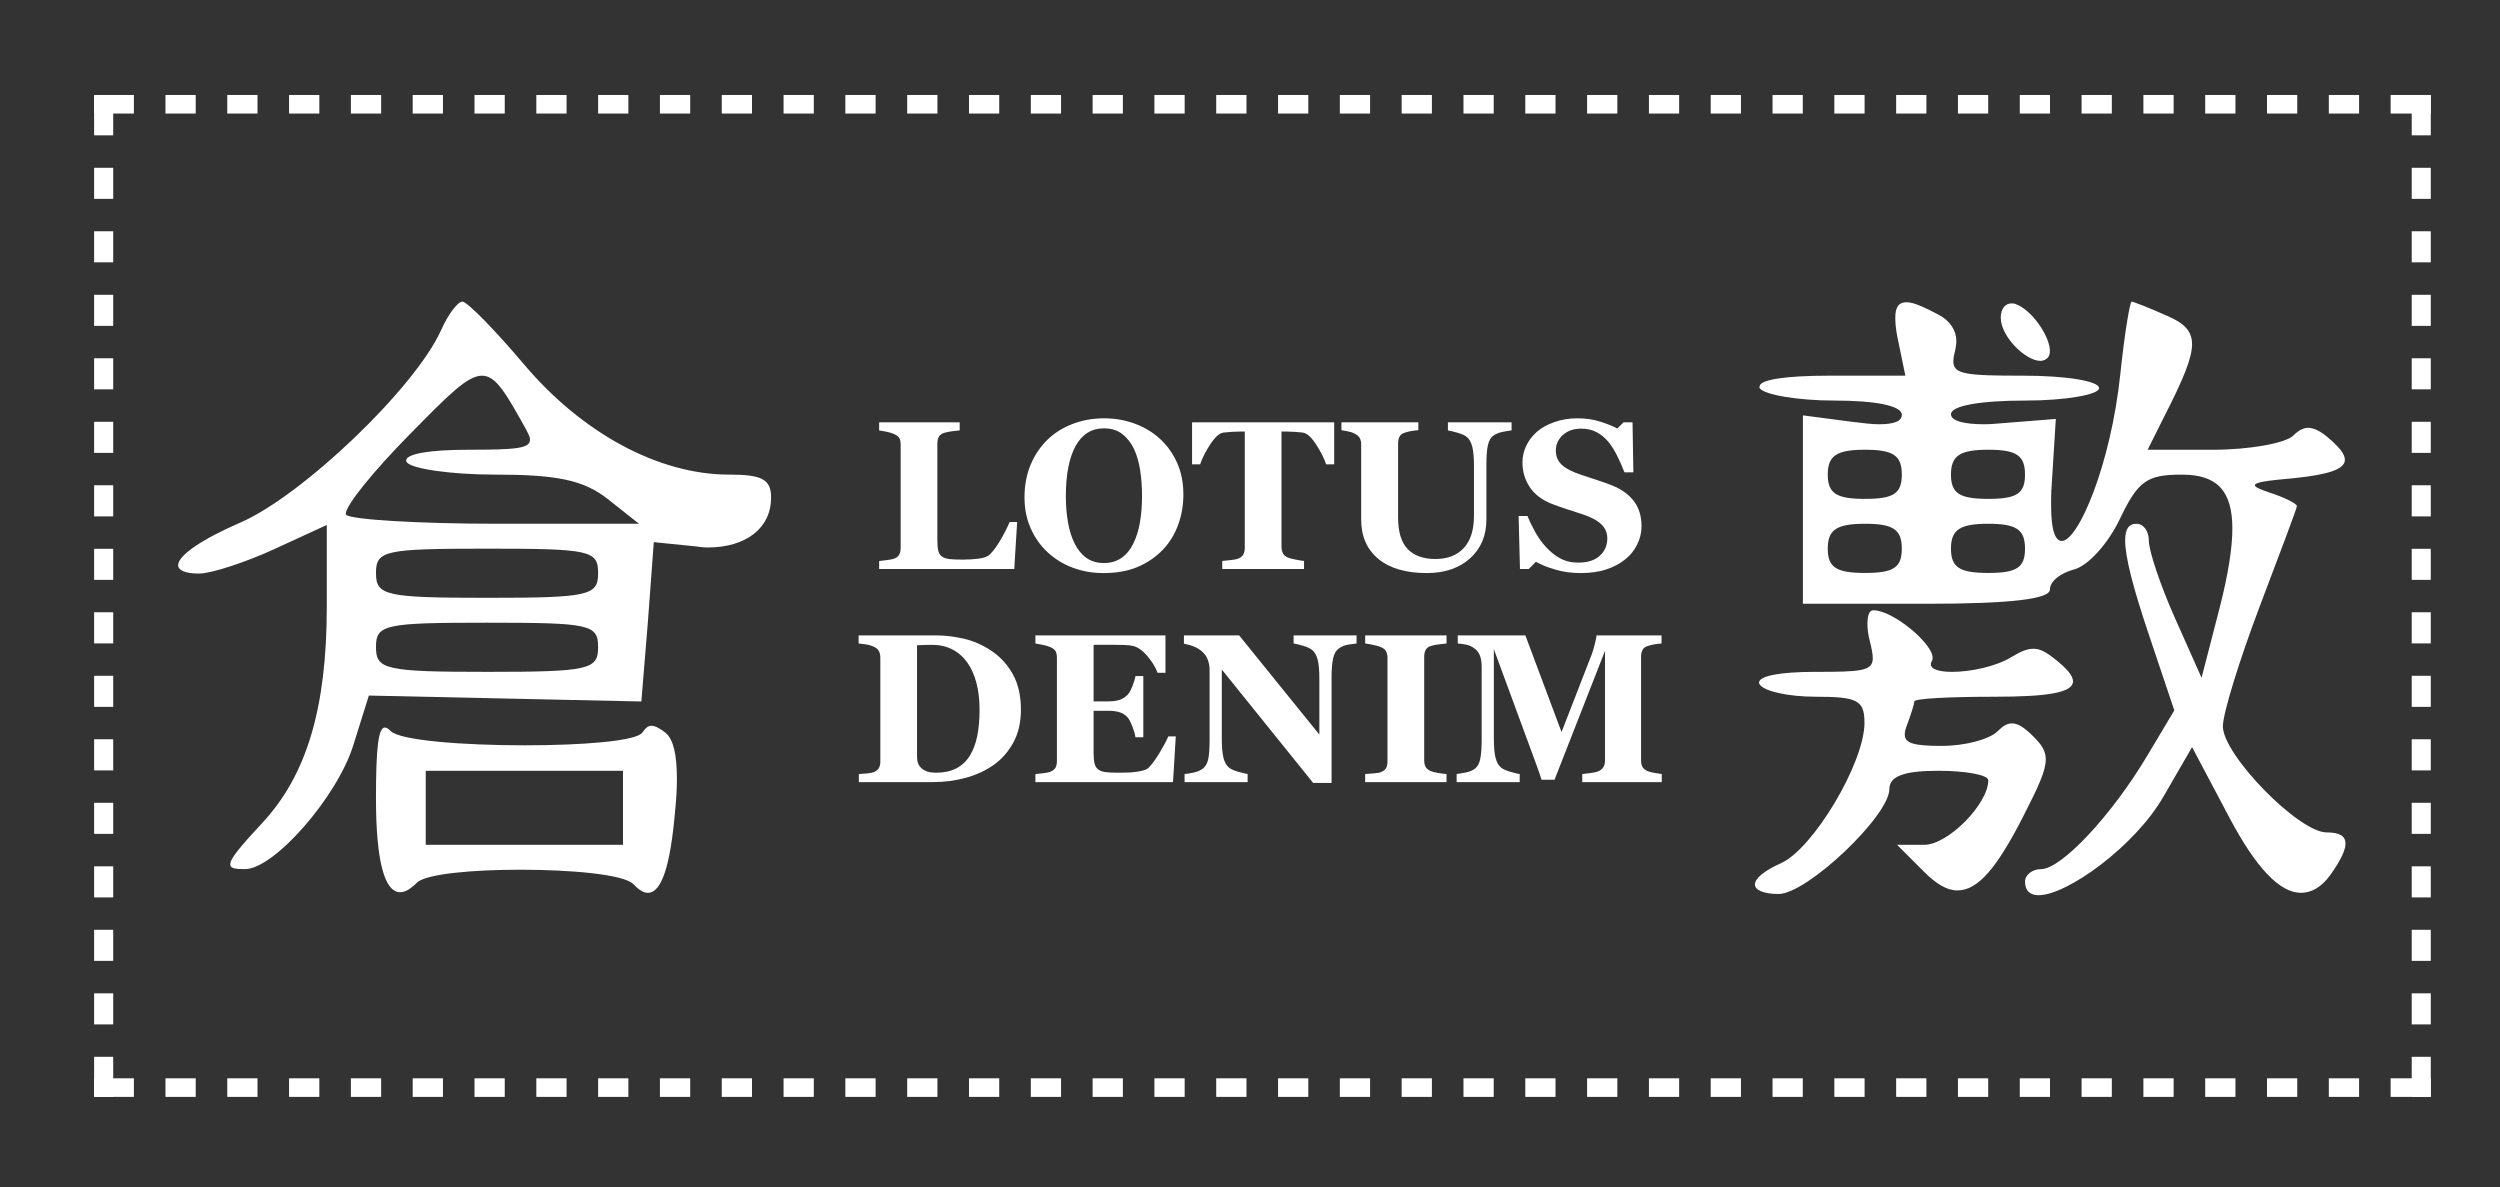 <?xml version="1.0" encoding="utf-8"?>
<!-- Generator: Adobe Illustrator 16.0.3, SVG Export Plug-In . SVG Version: 6.00 Build 0)  -->
<!DOCTYPE svg PUBLIC "-//W3C//DTD SVG 1.1//EN" "http://www.w3.org/Graphics/SVG/1.1/DTD/svg11.dtd">
<svg version="1.1" xmlns="http://www.w3.org/2000/svg" xmlns:xlink="http://www.w3.org/1999/xlink" x="0px" y="0px"
	 width="505.603px" height="240.159px" viewBox="0 0 505.603 240.159" enable-background="new 0 0 505.603 240.159"
	 xml:space="preserve">
<rect x="0" y="0" width="505.603" height="240.159" fill="#333333" stroke="none"/>
<g id="レイヤー_1">
	<g>
		<g>
			<g>
				<path fill="#FFFFFF" d="M491.604,22.965h-8.119v-3.756h8.119V22.965z M477.103,22.965h-6.119v-3.756h6.119V22.965z
					 M464.597,22.965h-6.115v-3.756h6.115V22.965z M452.099,22.965h-6.115v-3.756h6.115V22.965z M439.597,22.965h-6.115v-3.756
					h6.115V22.965z M427.096,22.965h-6.116v-3.756h6.116V22.965z M414.598,22.965h-6.116v-3.756h6.116V22.965z M402.096,22.965
					h-6.12v-3.756h6.12V22.965z M389.594,22.965h-6.116v-3.756h6.116V22.965z M377.096,22.965h-6.116v-3.756h6.116V22.965z
					 M364.594,22.965h-6.115v-3.756h6.115V22.965z M352.092,22.965h-6.115v-3.756h6.115V22.965z M339.594,22.965h-6.115v-3.756
					h6.115V22.965z M327.092,22.965h-6.115v-3.756h6.115V22.965z M314.59,22.965h-6.115v-3.756h6.115V22.965z M302.092,22.965
					h-6.115v-3.756h6.115V22.965z M289.591,22.965h-6.12v-3.756h6.12V22.965z M277.089,22.965h-6.116v-3.756h6.116V22.965z
					 M264.591,22.965h-6.116v-3.756h6.116V22.965z M252.089,22.965h-6.12v-3.756h6.12V22.965z M239.587,22.965h-6.116v-3.756h6.116
					V22.965z M227.089,22.965h-6.116v-3.756h6.116V22.965z M214.587,22.965h-6.115v-3.756h6.115V22.965z M202.085,22.965h-6.116
					v-3.756h6.116V22.965z M189.587,22.965h-6.116v-3.756h6.116V22.965z M177.085,22.965h-6.12v-3.756h6.12V22.965z M164.584,22.965
					h-6.116v-3.756h6.116V22.965z M152.086,22.965h-6.116v-3.756h6.116V22.965z M139.584,22.965h-6.12v-3.756h6.12V22.965z
					 M127.082,22.965h-6.116v-3.756h6.116V22.965z M114.584,22.965h-6.116v-3.756h6.116V22.965z M102.082,22.965h-6.119v-3.756
					h6.119V22.965z M89.581,22.965h-6.116v-3.756h6.116V22.965z M77.083,22.965h-6.12v-3.756h6.12V22.965z M64.581,22.965h-6.12
					v-3.756h6.12V22.965z M52.079,22.965h-6.116v-3.756h6.116V22.965z M39.581,22.965h-6.116v-3.756h6.116V22.965z M27.079,22.965
					h-8.046v-3.756h8.046V22.965z"/>
				<path fill="#FFFFFF" d="M491.604,221.835h-8.119v-3.757h8.119V221.835z M477.103,221.835h-6.119v-3.757h6.119V221.835z
					 M464.597,221.835h-6.115v-3.757h6.115V221.835z M452.099,221.835h-6.115v-3.757h6.115V221.835z M439.597,221.835h-6.115v-3.757
					h6.115V221.835z M427.096,221.835h-6.116v-3.757h6.116V221.835z M414.598,221.835h-6.116v-3.757h6.116V221.835z
					 M402.096,221.835h-6.12v-3.757h6.12V221.835z M389.594,221.835h-6.116v-3.757h6.116V221.835z M377.096,221.835h-6.116v-3.757
					h6.116V221.835z M364.594,221.835h-6.115v-3.757h6.115V221.835z M352.092,221.835h-6.115v-3.757h6.115V221.835z
					 M339.594,221.835h-6.115v-3.757h6.115V221.835z M327.092,221.835h-6.115v-3.757h6.115V221.835z M314.59,221.835h-6.115v-3.757
					h6.115V221.835z M302.092,221.835h-6.115v-3.757h6.115V221.835z M289.591,221.835h-6.12v-3.757h6.12V221.835z M277.089,221.835
					h-6.116v-3.757h6.116V221.835z M264.591,221.835h-6.116v-3.757h6.116V221.835z M252.089,221.835h-6.12v-3.757h6.12V221.835z
					 M239.587,221.835h-6.116v-3.757h6.116V221.835z M227.089,221.835h-6.116v-3.757h6.116V221.835z M214.587,221.835h-6.115v-3.757
					h6.115V221.835z M202.085,221.835h-6.116v-3.757h6.116V221.835z M189.587,221.835h-6.116v-3.757h6.116V221.835z
					 M177.085,221.835h-6.12v-3.757h6.12V221.835z M164.584,221.835h-6.116v-3.757h6.116V221.835z M152.086,221.835h-6.116v-3.757
					h6.116V221.835z M139.584,221.835h-6.12v-3.757h6.12V221.835z M127.082,221.835h-6.116v-3.757h6.116V221.835z M114.584,221.835
					h-6.116v-3.757h6.116V221.835z M102.082,221.835h-6.119v-3.757h6.119V221.835z M89.581,221.835h-6.116v-3.757h6.116V221.835z
					 M77.083,221.835h-6.12v-3.757h6.12V221.835z M64.581,221.835h-6.12v-3.757h6.12V221.835z M52.079,221.835h-6.116v-3.757h6.116
					V221.835z M39.581,221.835h-6.116v-3.757h6.116V221.835z M27.079,221.835h-8.046v-3.757h8.046V221.835z"/>
				<path fill="#FFFFFF" d="M22.894,221.835h-3.861v-8.104h3.861V221.835z M22.894,207.174h-3.861v-6.285h3.861V207.174z
					 M22.894,194.332h-3.861v-6.285h3.861V194.332z M22.894,181.489h-3.861v-6.285h3.861V181.489z M22.894,168.644h-3.861v-6.283
					h3.861V168.644z M22.894,155.801h-3.861v-6.285h3.861V155.801z M22.894,142.959h-3.861v-6.285h3.861V142.959z M22.894,130.117
					h-3.861v-6.285h3.861V130.117z M22.894,117.274h-3.861v-6.285h3.861V117.274z M22.894,104.431h-3.861v-6.285h3.861V104.431z
					 M22.894,91.588h-3.861v-6.285h3.861V91.588z M22.894,78.744h-3.861V72.46h3.861V78.744z M22.894,65.901h-3.861v-6.285h3.861
					V65.901z M22.894,53.059h-3.861v-6.285h3.861V53.059z M22.894,40.216h-3.861v-6.285h3.861V40.216z M22.894,27.374h-3.861v-8.165
					h3.861V27.374z"/>
				<path fill="#FFFFFF" d="M491.604,221.835h-3.854v-8.104h3.854V221.835z M491.604,207.174h-3.854v-6.285h3.854V207.174z
					 M491.604,194.332h-3.854v-6.285h3.854V194.332z M491.604,181.489h-3.854v-6.285h3.854V181.489z M491.604,168.644h-3.854v-6.283
					h3.854V168.644z M491.604,155.801h-3.854v-6.285h3.854V155.801z M491.604,142.959h-3.854v-6.285h3.854V142.959z
					 M491.604,130.117h-3.854v-6.285h3.854V130.117z M491.604,117.274h-3.854v-6.285h3.854V117.274z M491.604,104.431h-3.854v-6.285
					h3.854V104.431z M491.604,91.588h-3.854v-6.285h3.854V91.588z M491.604,78.744h-3.854V72.46h3.854V78.744z M491.604,65.901
					h-3.854v-6.285h3.854V65.901z M491.604,53.059h-3.854v-6.285h3.854V53.059z M491.604,40.216h-3.854v-6.285h3.854V40.216z
					 M491.604,27.374h-3.854v-8.165h3.854V27.374z"/>
			</g>
		</g>
		<g>
			<g>
				<path fill="#FFFFFF" d="M40.099,115.991c-2.757,0-4.075-0.718-4.075-1.678c0-1.915,4.555-5.15,12.582-8.625
					c12.46-5.389,35.338-27.193,40.609-38.934c1.439-3.235,3.355-5.75,4.314-5.75c0.956,0,6.588,5.75,12.456,12.698
					c11.744,13.897,27.197,22.283,41.455,22.283c6.709,0,8.507,0.958,8.507,4.673c0,6.109-5.034,10.063-12.822,10.063
					c-0.838,0-1.679-0.12-2.635-0.24l-8.268-0.838l-1.195,16.171l-1.318,16.055l-27.555-0.598l-27.555-0.6l-3.115,9.942
					c-3.233,10.543-16.055,25.158-21.923,25.158c-1.915,0-2.997-0.12-2.997-0.958c0-1.199,2.042-3.595,6.592-8.505
					c8.865-9.585,12.936-23.122,12.936-43.607v-16.533l-10.663,4.91c-5.75,2.638-12.696,4.913-15.091,4.913H40.099z
					 M100.597,105.927h28.633l-6.352-5.032c-4.912-3.832-10.301-4.91-22.761-4.91c-8.983,0-17.011-1.197-17.848-2.516
					c-0.122-0.119-0.122-0.241-0.122-0.359c0-1.317,4.672-2.155,12.7-2.155c9.463,0,12.338-0.242,12.338-2.038
					c0-0.6-0.358-1.198-0.838-2.157c-3.953-7.068-5.99-10.782-8.865-10.782c-2.997,0-6.828,3.955-14.733,11.98
					c-7.312,7.43-12.818,14.256-12.818,15.935c0,0.118,0,0.118,0.114,0.24C71.005,105.09,84.904,105.927,100.597,105.927z
					 M98.56,120.903c20.724,0,22.403-0.478,22.403-5.03s-1.679-4.912-22.403-4.912c-20.723,0-22.521,0.359-22.521,4.912
					S77.836,120.903,98.56,120.903z M98.56,135.878c20.724,0,22.403-0.48,22.403-5.033c0-4.552-1.679-4.91-22.403-4.91
					c-20.723,0-22.521,0.358-22.521,4.91C76.039,135.398,77.836,135.878,98.56,135.878z M77.836,147.14
					c0.358,0,0.716,0.238,1.196,0.718c1.919,1.918,14.737,2.875,27.075,2.875c11.622,0,22.765-0.84,23.838-2.635
					c0.602-0.84,1.082-1.319,1.797-1.319c0.72,0,1.676,0.479,2.879,1.438c1.554,1.319,2.277,4.314,2.277,9.345
					c0,1.917-0.122,4.074-0.366,6.47c-0.956,11.143-2.75,16.532-5.506,16.532c-0.96,0-1.797-0.6-2.997-1.797
					c-1.916-1.917-12.46-2.875-22.761-2.875c-9.703,0-19.17,0.838-20.967,2.635c-1.318,1.318-2.392,1.918-3.352,1.918
					c-3.237,0-4.912-6.47-4.912-19.048C76.039,151.213,76.519,147.14,77.836,147.14z M86.1,163.311v7.548h19.886h20.008v-7.548
					v-7.428h-20.008H86.1V163.311z"/>
			</g>
		</g>
		<g>
			<path fill="#FFFFFF" d="M355.755,138.036c0-1.318,4.189-2.157,11.257-2.157c9.227,0,11.744-0.12,11.744-2.756
				c0-0.838-0.244-2.035-0.602-3.475c-0.358-1.317-0.479-2.517-0.479-3.473c0-1.68,0.361-2.755,1.199-2.755
				c3.952,0,11.979,6.707,11.979,9.582c0,0.24,0,0.479-0.117,0.601c-0.122,0.237-0.244,0.478-0.244,0.718
				c0,1.077,1.798,1.558,4.314,1.558c3.713,0,8.869-1.08,11.984-2.993c1.793-1.08,3.111-1.68,4.433-1.68
				c1.432,0,2.635,0.72,4.311,2.037c2.396,1.916,3.713,3.354,3.713,4.553c0,2.275-5.03,3.115-15.937,3.115
				c-8.983,0-16.169,0.359-16.169,0.957c0,0.599-0.72,2.756-1.562,5.031c-0.236,0.6-0.358,1.199-0.358,1.677
				c0,1.798,2.038,2.277,7.426,2.277c4.795,0,9.707-1.317,11.386-2.995c1.074-1.079,1.916-1.558,2.872-1.558
				c1.203,0,2.521,0.84,4.318,2.638c1.675,1.675,2.513,2.873,2.513,4.67c0,2.277-1.439,5.391-4.555,11.501
				c-5.27,10.303-9.101,14.975-13.297,14.975c-2.155,0-4.311-1.317-6.828-3.835l-5.393-5.39h5.511
				c4.79,0,12.939-8.266,12.939-13.058c0-1.078-4.554-1.916-10.061-1.916c-6.95,0-9.946,1.078-9.946,3.713
				c0,5.393-16.649,21.203-22.399,21.203c-3.115,0-4.794-0.838-4.794-1.915c0-1.198,1.797-2.755,5.273-4.313
				c6.467-2.875,16.889-20.246,16.889-28.394c0-4.552-1.436-5.27-9.82-5.27c-5.515,0-10.545-1.08-11.383-2.518
				C355.755,138.273,355.755,138.155,355.755,138.036z M355.873,78.135c0-1.318,5.031-2.157,14.018-2.157h15.453l-1.558-7.546
				c-0.361-1.677-0.479-3.115-0.479-4.194c0-2.155,0.72-3.115,2.273-3.115c1.439,0,3.477,0.96,6.474,2.517
				c2.273,1.198,3.595,3.115,3.595,5.393c0,0.596-0.122,1.195-0.244,1.915c-0.235,0.838-0.357,1.558-0.357,2.157
				c0,2.635,2.757,2.874,14.257,2.874c8.508,0,15.214,1.08,15.214,2.517c0,1.317-6.706,2.515-14.978,2.515
				c-9.223,0-14.974,1.078-14.974,2.757c0,1.318,2.514,2.036,6.71,2.036c1.196,0,2.514-0.12,3.953-0.24l10.541-0.837l-0.838,13.416
				c-0.118,1.56-0.118,2.877-0.118,4.075c0,5.03,0.838,7.188,2.155,7.188c3.354,0,9.942-15.453,11.862-33.903
				c0.838-8.027,1.915-14.495,2.277-14.495c0.357,0,3.709,1.317,7.186,2.875c3.354,1.438,5.03,2.995,5.03,5.748
				c0,2.877-1.915,7.31-5.511,14.377l-3.473,6.95h13.294c7.189,0,14.615-1.318,16.177-2.877c1.078-1.078,2.033-1.558,2.993-1.558
				c1.081,0,2.399,0.6,3.952,1.917c2.277,1.917,3.474,3.355,3.474,4.552c0,1.917-3.352,2.995-10.301,3.715
				c-5.511,0.479-7.905,0.838-7.905,1.436c0,0.362,1.077,0.84,2.875,1.438c2.993,0.96,5.628,2.277,5.628,2.757
				c0,0.479-3.473,9.583-7.548,20.366c-4.07,10.78-7.426,21.563-7.426,24.198c0,5.75,15.336,21.444,20.968,21.444
				c2.635,0,3.831,0.718,3.831,2.277c0,1.317-0.96,3.354-2.993,6.229c-1.798,2.515-3.835,3.714-5.994,3.714
				c-4.311,0-9.102-5.032-14.493-15.215l-7.548-14.255l-5.75,9.942c-5.75,10.063-19.528,20.008-25.278,20.008
				c-1.676,0-2.757-0.84-2.757-2.755c0-1.32,1.439-2.518,3.237-2.518c4.074,0,14.135-10.662,21.446-22.881l5.507-9.227l-5.03-14.974
				c-3.355-9.944-4.909-16.053-4.909-19.407c0-2.275,0.716-3.355,2.273-3.355c1.436,0,2.518,1.439,2.518,3.476
				c0,1.917,2.277,8.865,5.271,15.572l5.392,12.101l3.713-14.375c1.676-6.59,2.514-11.86,2.514-15.813
				c0-7.787-3.233-10.902-10.179-10.902c-7.068,0-8.865,1.199-12.582,8.985c-2.396,5.032-6.466,9.465-9.224,10.183
				c-2.757,0.72-4.912,2.397-4.912,4.072c0,1.918-7.905,2.877-24.92,2.877H364.62v-19.05V84.005l10.062,1.317
				c2.037,0.24,3.83,0.48,5.27,0.48c3.115,0,4.673-0.6,4.673-1.917c0-1.797-5.152-2.875-13.659-2.875
				c-7.426,0-14.254-1.198-15.092-2.515C355.755,78.375,355.873,78.254,355.873,78.135z M377.194,100.895
				c5.75,0,7.43-1.075,7.43-4.91c0-3.833-1.68-5.03-7.43-5.03s-7.547,1.197-7.547,5.03
				C369.647,99.82,371.444,100.895,377.194,100.895z M377.194,115.873c5.75,0,7.43-1.08,7.43-4.912c0-3.835-1.68-5.033-7.43-5.033
				s-7.547,1.198-7.547,5.033C369.647,114.792,371.444,115.873,377.194,115.873z M402.114,100.895c5.75,0,7.426-1.075,7.426-4.91
				c0-3.833-1.676-5.03-7.426-5.03s-7.548,1.197-7.548,5.03C394.566,99.82,396.364,100.895,402.114,100.895z M402.114,115.873
				c5.75,0,7.426-1.08,7.426-4.912c0-3.835-1.676-5.033-7.426-5.033s-7.548,1.198-7.548,5.033
				C394.566,114.792,396.364,115.873,402.114,115.873z M406.791,61.364c0.236,0,0.594,0,0.838,0.12
				c3.351,1.198,6.945,6.588,6.945,9.463c0,0.6-0.122,1.078-0.479,1.438c-0.358,0.358-0.838,0.6-1.439,0.6
				c-2.993,0-8.023-4.913-8.023-8.747C404.632,62.56,405.47,61.364,406.791,61.364z"/>
		</g>
		<g>
			<g>
				<path fill="#FFFFFF" d="M205.71,105.568l-0.586,9.513h-27.323v-1.63c0.492-0.042,1.063-0.108,1.718-0.2
					c0.651-0.09,1.082-0.177,1.294-0.261c0.503-0.194,0.85-0.467,1.043-0.815c0.198-0.348,0.293-0.794,0.293-1.336V89.909
					c0-0.501-0.076-0.916-0.232-1.243c-0.152-0.328-0.518-0.625-1.104-0.889c-0.434-0.194-0.952-0.353-1.561-0.471
					c-0.602-0.118-1.089-0.206-1.451-0.261v-1.632h16.287v1.632c-0.449,0.042-0.975,0.101-1.577,0.177
					c-0.609,0.078-1.135,0.185-1.58,0.326c-0.544,0.181-0.906,0.462-1.085,0.845c-0.183,0.383-0.274,0.819-0.274,1.306v19.507
					c0,0.92,0.061,1.645,0.19,2.174c0.122,0.53,0.365,0.92,0.731,1.171c0.358,0.266,0.868,0.435,1.516,0.513
					c0.647,0.076,1.542,0.114,2.685,0.114c1.116,0,2.197-0.064,3.252-0.198c1.051-0.133,1.809-0.423,2.266-0.868
					c0.712-0.712,1.439-1.712,2.186-3.001c0.747-1.287,1.341-2.469,1.79-3.543H205.71z"/>
				<path fill="#FFFFFF" d="M234.561,88.717c1.466,1.338,2.627,2.955,3.484,4.85c0.856,1.896,1.283,4.056,1.283,6.481
					c0,2.161-0.361,4.215-1.085,6.169c-0.728,1.951-1.771,3.631-3.135,5.036c-1.439,1.464-3.122,2.603-5.064,3.419
					c-1.935,0.815-4.242,1.225-6.915,1.225c-2.163,0-4.204-0.357-6.127-1.068c-1.923-0.71-3.618-1.742-5.08-3.094
					c-1.451-1.323-2.601-2.934-3.45-4.828c-0.85-1.896-1.276-4.009-1.276-6.335c0-2.424,0.419-4.623,1.241-6.596
					c0.831-1.973,1.973-3.661,3.42-5.07c1.439-1.38,3.142-2.443,5.114-3.188c1.969-0.746,4.071-1.12,6.302-1.12
					c2.216,0,4.295,0.364,6.241,1.087C231.461,86.412,233.144,87.42,234.561,88.717z M229.191,109.953
					c0.625-1.27,1.082-2.707,1.356-4.313c0.282-1.606,0.419-3.422,0.419-5.445c0-1.716-0.122-3.388-0.366-5.014
					c-0.244-1.628-0.655-3.075-1.242-4.347c-0.602-1.27-1.394-2.289-2.384-3.056c-0.99-0.768-2.224-1.15-3.701-1.15
					c-2.521,0-4.44,1.196-5.75,3.589c-1.31,2.393-1.965,5.775-1.965,10.144c0,1.856,0.145,3.608,0.427,5.256
					c0.29,1.646,0.739,3.086,1.352,4.314c0.628,1.241,1.42,2.21,2.384,2.899c0.963,0.691,2.144,1.038,3.553,1.038
					c1.378,0,2.566-0.351,3.557-1.05C227.82,112.124,228.604,111.167,229.191,109.953z"/>
				<path fill="#FFFFFF" d="M269.83,93.902h-1.629c-0.431-1.269-1.12-2.628-2.076-4.077c-0.952-1.451-1.831-2.229-2.639-2.34
					c-0.445-0.057-0.994-0.105-1.646-0.148c-0.654-0.04-1.218-0.063-1.69-0.063h-0.982v23.27c0,0.502,0.092,0.944,0.274,1.328
					c0.183,0.385,0.533,0.686,1.066,0.91c0.319,0.124,0.818,0.254,1.492,0.385c0.678,0.134,1.253,0.229,1.729,0.284v1.63h-16.543
					v-1.63c0.408-0.042,0.976-0.103,1.706-0.179c0.731-0.074,1.23-0.17,1.493-0.282c0.545-0.223,0.906-0.521,1.089-0.898
					s0.274-0.823,0.274-1.337v-23.48h-0.982c-0.473,0-1.036,0.023-1.691,0.063c-0.654,0.043-1.203,0.091-1.645,0.148
					c-0.808,0.11-1.688,0.889-2.643,2.34c-0.952,1.449-1.642,2.808-2.072,4.077h-1.629v-8.488h28.742V93.902z"/>
				<path fill="#FFFFFF" d="M305.706,87.045c-0.403,0.042-0.986,0.135-1.744,0.282c-0.758,0.147-1.397,0.402-1.915,0.764
					c-0.525,0.348-0.898,0.975-1.116,1.881c-0.217,0.906-0.323,2.264-0.323,4.076v11.038c0,3.248-1.104,5.862-3.306,7.841
					c-2.201,1.979-5.114,2.97-8.735,2.97c-4.228,0-7.494-0.956-9.81-2.865c-2.315-1.91-3.47-4.571-3.47-7.985V89.867
					c0-0.487-0.095-0.906-0.281-1.255c-0.187-0.348-0.545-0.663-1.078-0.94c-0.361-0.181-0.807-0.328-1.336-0.438
					c-0.529-0.112-0.964-0.188-1.299-0.23v-1.59h15.556v1.59c-0.445,0.029-0.898,0.08-1.359,0.156
					c-0.457,0.078-0.926,0.192-1.401,0.345c-0.525,0.167-0.884,0.445-1.066,0.838c-0.183,0.39-0.271,0.828-0.271,1.317v14.968
					c0,2.941,0.647,5.08,1.942,6.418c1.291,1.339,3.172,2.007,5.64,2.007c2.422,0,4.318-0.738,5.697-2.214
					c1.378-1.479,2.067-3.654,2.067-6.525V94.258c0-1.784-0.126-3.119-0.365-4.004c-0.244-0.885-0.621-1.521-1.12-1.912
					c-0.361-0.309-0.993-0.586-1.893-0.838c-0.898-0.251-1.53-0.404-1.893-0.459v-1.632h12.879V87.045z"/>
				<path fill="#FFFFFF" d="M319.67,115.897c-1.813,0-3.503-0.229-5.068-0.68c-1.568-0.455-2.897-0.986-3.983-1.6l-1.442,1.463
					H307.4l-0.273-10.726h1.797c0.404,1.021,0.922,2.097,1.55,3.228c0.629,1.131,1.353,2.144,2.175,3.039
					c0.849,0.935,1.801,1.696,2.855,2.282c1.052,0.589,2.277,0.882,3.687,0.882c1.896,0,3.351-0.465,4.356-1.394
					c1.013-0.928,1.516-2.095,1.516-3.504c0-1.157-0.427-2.13-1.283-2.919c-0.857-0.788-2.182-1.47-3.979-2.043
					c-1.173-0.377-2.251-0.727-3.233-1.049c-0.982-0.323-1.907-0.653-2.769-0.988c-1.995-0.796-3.473-1.933-4.443-3.412
					c-0.972-1.479-1.451-3.132-1.451-4.96c0-1.159,0.251-2.273,0.75-3.339c0.503-1.068,1.234-2.028,2.197-2.879
					c0.918-0.794,2.095-1.445,3.534-1.946c1.432-0.503,2.993-0.754,4.68-0.754c1.646,0,3.188,0.23,4.619,0.691
					c1.439,0.459,2.566,0.919,3.39,1.378l1.271-1.255h1.82l0.168,10.118h-1.798c-0.419-1.089-0.906-2.203-1.474-3.342
					c-0.563-1.139-1.161-2.085-1.786-2.839c-0.686-0.811-1.47-1.457-2.36-1.938c-0.896-0.482-1.938-0.724-3.138-0.724
					c-1.509,0-2.734,0.426-3.694,1.278c-0.952,0.853-1.432,1.906-1.432,3.16c0,1.188,0.419,2.157,1.249,2.913
					c0.826,0.753,2.117,1.417,3.877,1.988c1.031,0.351,2.082,0.698,3.156,1.047s2.029,0.684,2.863,1.006
					c2.022,0.78,3.558,1.86,4.612,3.232c1.051,1.377,1.576,3.081,1.576,5.12c0,1.283-0.297,2.526-0.898,3.727
					c-0.602,1.199-1.409,2.197-2.426,2.993c-1.116,0.879-2.403,1.558-3.865,2.031S321.62,115.897,319.67,115.897z"/>
			</g>
			<g>
				<path fill="#FFFFFF" d="M200.41,131.558c1.813,1.186,3.275,2.765,4.391,4.737c1.115,1.971,1.671,4.387,1.671,7.244
					c0,2.508-0.495,4.693-1.493,6.554s-2.315,3.384-3.96,4.568c-1.675,1.184-3.572,2.065-5.701,2.645
					c-2.125,0.578-4.353,0.868-6.675,0.868h-14.951v-1.63c0.446-0.016,1.005-0.058,1.672-0.128c0.67-0.07,1.116-0.154,1.337-0.251
					c0.502-0.208,0.853-0.491,1.047-0.846c0.194-0.355,0.293-0.784,0.293-1.285v-21.032c0-0.474-0.091-0.902-0.274-1.287
					c-0.183-0.382-0.533-0.692-1.066-0.931c-0.526-0.236-1.089-0.396-1.684-0.479c-0.59-0.082-1.047-0.14-1.367-0.166v-1.632h15.785
					c1.683,0,3.492,0.216,5.415,0.647C196.773,129.587,198.628,130.389,200.41,131.558z M196.145,152.82
					c0.686-1.113,1.181-2.44,1.497-3.981c0.312-1.54,0.468-3.313,0.468-5.319c0-1.967-0.206-3.757-0.625-5.373
					c-0.419-1.617-1.032-2.997-1.843-4.14c-0.807-1.145-1.813-2.029-3.02-2.656c-1.207-0.626-2.574-0.94-4.108-0.94
					c-0.488,0-1.04,0.012-1.661,0.03c-0.621,0.021-1.082,0.04-1.39,0.054v22.517c0,0.501,0.064,0.944,0.198,1.325
					c0.133,0.385,0.362,0.724,0.682,1.015c0.32,0.294,0.712,0.521,1.181,0.682c0.464,0.158,1.074,0.238,1.828,0.238
					c1.577,0,2.925-0.291,4.056-0.878C194.538,154.808,195.448,153.951,196.145,152.82z"/>
				<path fill="#FFFFFF" d="M235.703,136.074h-1.592c-0.404-1.123-1.101-2.262-2.087-3.413c-0.99-1.152-1.973-1.834-2.951-2.042
					c-0.415-0.099-1.002-0.157-1.748-0.179c-0.743-0.019-1.359-0.03-1.847-0.03h-4.307v11.436h3.054c0.761,0,1.462-0.09,2.086-0.271
					c0.632-0.181,1.204-0.531,1.717-1.047c0.316-0.32,0.644-0.884,0.971-1.693c0.328-0.809,0.541-1.512,0.64-2.111h1.588v12.376
					h-1.588c-0.084-0.584-0.297-1.321-0.64-2.204c-0.342-0.886-0.667-1.495-0.971-1.83c-0.46-0.503-1.001-0.848-1.633-1.034
					c-0.625-0.188-1.348-0.283-2.17-0.283h-3.054v8.551c0,0.893,0.068,1.6,0.198,2.121c0.133,0.525,0.381,0.924,0.743,1.203
					c0.347,0.265,0.827,0.44,1.432,0.523c0.605,0.084,1.432,0.124,2.479,0.124c0.488,0,1.074-0.008,1.756-0.021
					c0.682-0.014,1.283-0.054,1.797-0.124c0.586-0.07,1.131-0.176,1.641-0.314c0.51-0.141,0.888-0.341,1.139-0.605
					c0.67-0.684,1.42-1.727,2.258-3.126c0.837-1.401,1.386-2.449,1.653-3.147h1.526l-0.566,9.242H209.4v-1.63
					c0.393-0.03,0.918-0.084,1.588-0.168c0.67-0.084,1.143-0.181,1.425-0.293c0.525-0.223,0.883-0.507,1.066-0.848
					c0.183-0.341,0.271-0.776,0.271-1.306v-20.928c0-0.502-0.076-0.917-0.232-1.245c-0.152-0.327-0.518-0.624-1.104-0.889
					c-0.366-0.168-0.872-0.32-1.527-0.459c-0.655-0.139-1.15-0.23-1.485-0.271v-1.632h26.303V136.074z"/>
				<path fill="#FFFFFF" d="M274.354,130.139c-0.389,0.04-0.944,0.116-1.668,0.229c-0.728,0.112-1.382,0.383-1.965,0.815
					c-0.518,0.375-0.884,1.021-1.101,1.934c-0.217,0.912-0.324,2.255-0.324,4.025v21.199h-3.72l-18.48-22.936v13.924
					c0,1.728,0.114,3.043,0.343,3.941c0.229,0.899,0.602,1.558,1.119,1.975c0.373,0.309,0.975,0.579,1.798,0.817
					c0.822,0.235,1.478,0.397,1.965,0.481v1.63h-12.749v-1.63c0.54-0.044,1.165-0.145,1.865-0.305
					c0.705-0.16,1.295-0.407,1.768-0.743c0.544-0.403,0.917-1.013,1.119-1.829c0.206-0.815,0.305-2.185,0.305-4.107v-14.05
					c0-0.696-0.106-1.355-0.327-1.975c-0.214-0.62-0.553-1.153-1.014-1.599c-0.487-0.477-1.047-0.848-1.683-1.12
					c-0.633-0.272-1.355-0.483-2.163-0.638v-1.672h11.169l16.219,20.061v-11.222c0-1.782-0.118-3.109-0.354-3.979
					s-0.613-1.514-1.131-1.933c-0.403-0.322-1.002-0.596-1.798-0.826c-0.792-0.23-1.432-0.385-1.923-0.469v-1.632h12.73V130.139z"/>
				<path fill="#FFFFFF" d="M292.546,158.174h-16.455v-1.63c0.377-0.03,0.93-0.07,1.66-0.128c0.735-0.055,1.241-0.137,1.516-0.251
					c0.519-0.208,0.868-0.483,1.059-0.824c0.187-0.343,0.282-0.777,0.282-1.307v-21.032c0-0.474-0.092-0.893-0.274-1.254
					c-0.179-0.364-0.533-0.655-1.066-0.88c-0.335-0.138-0.826-0.282-1.481-0.429c-0.654-0.146-1.222-0.247-1.694-0.301v-1.632
					h16.455v1.632c-0.419,0.04-0.94,0.1-1.565,0.177c-0.632,0.076-1.158,0.186-1.592,0.324c-0.545,0.181-0.906,0.463-1.089,0.847
					c-0.179,0.383-0.271,0.817-0.271,1.307v21.011c0,0.501,0.095,0.93,0.281,1.285c0.188,0.356,0.545,0.646,1.078,0.868
					c0.289,0.126,0.777,0.248,1.455,0.366c0.674,0.118,1.241,0.19,1.702,0.221V158.174z"/>
				<path fill="#FFFFFF" d="M336.071,158.174h-16.073v-1.63c0.472-0.044,1.051-0.114,1.744-0.212
					c0.688-0.097,1.157-0.199,1.408-0.313c0.519-0.208,0.888-0.493,1.112-0.857c0.221-0.361,0.335-0.822,0.335-1.378v-22.161
					l-10.205,26.069h-2.636c-0.125-0.458-0.434-1.372-0.929-2.737s-0.895-2.46-1.203-3.282l-7.506-20.385v18.042
					c0,1.728,0.118,3.043,0.347,3.941c0.229,0.899,0.602,1.558,1.119,1.975c0.351,0.293,0.972,0.573,1.87,0.838
					c0.902,0.263,1.526,0.417,1.893,0.461v1.63h-12.754v-1.63c0.347-0.044,0.918-0.138,1.703-0.284
					c0.788-0.145,1.432-0.399,1.934-0.764c0.557-0.388,0.938-1.047,1.128-1.974c0.198-0.928,0.297-2.249,0.297-3.963v-14.697
					c0-0.893-0.114-1.635-0.335-2.228c-0.225-0.592-0.561-1.061-1.006-1.411c-0.556-0.432-1.127-0.71-1.713-0.835
					c-0.587-0.126-1.181-0.21-1.779-0.25v-1.632h13.672l7.314,19.547l6.162-15.864c0.209-0.585,0.411-1.283,0.605-2.093
					c0.193-0.809,0.301-1.34,0.312-1.59h13.142v1.632c-0.445,0.026-0.914,0.084-1.401,0.166c-0.487,0.084-0.952,0.196-1.401,0.335
					c-0.54,0.181-0.898,0.467-1.073,0.856c-0.176,0.391-0.263,0.822-0.263,1.297v21.011c0,0.501,0.087,0.924,0.263,1.265
					c0.175,0.341,0.533,0.638,1.073,0.889c0.282,0.126,0.739,0.244,1.371,0.354c0.636,0.112,1.127,0.188,1.474,0.232V158.174z"/>
			</g>
		</g>
	</g>
</g>
<g id="レイヤー_2">
</g>
</svg>

